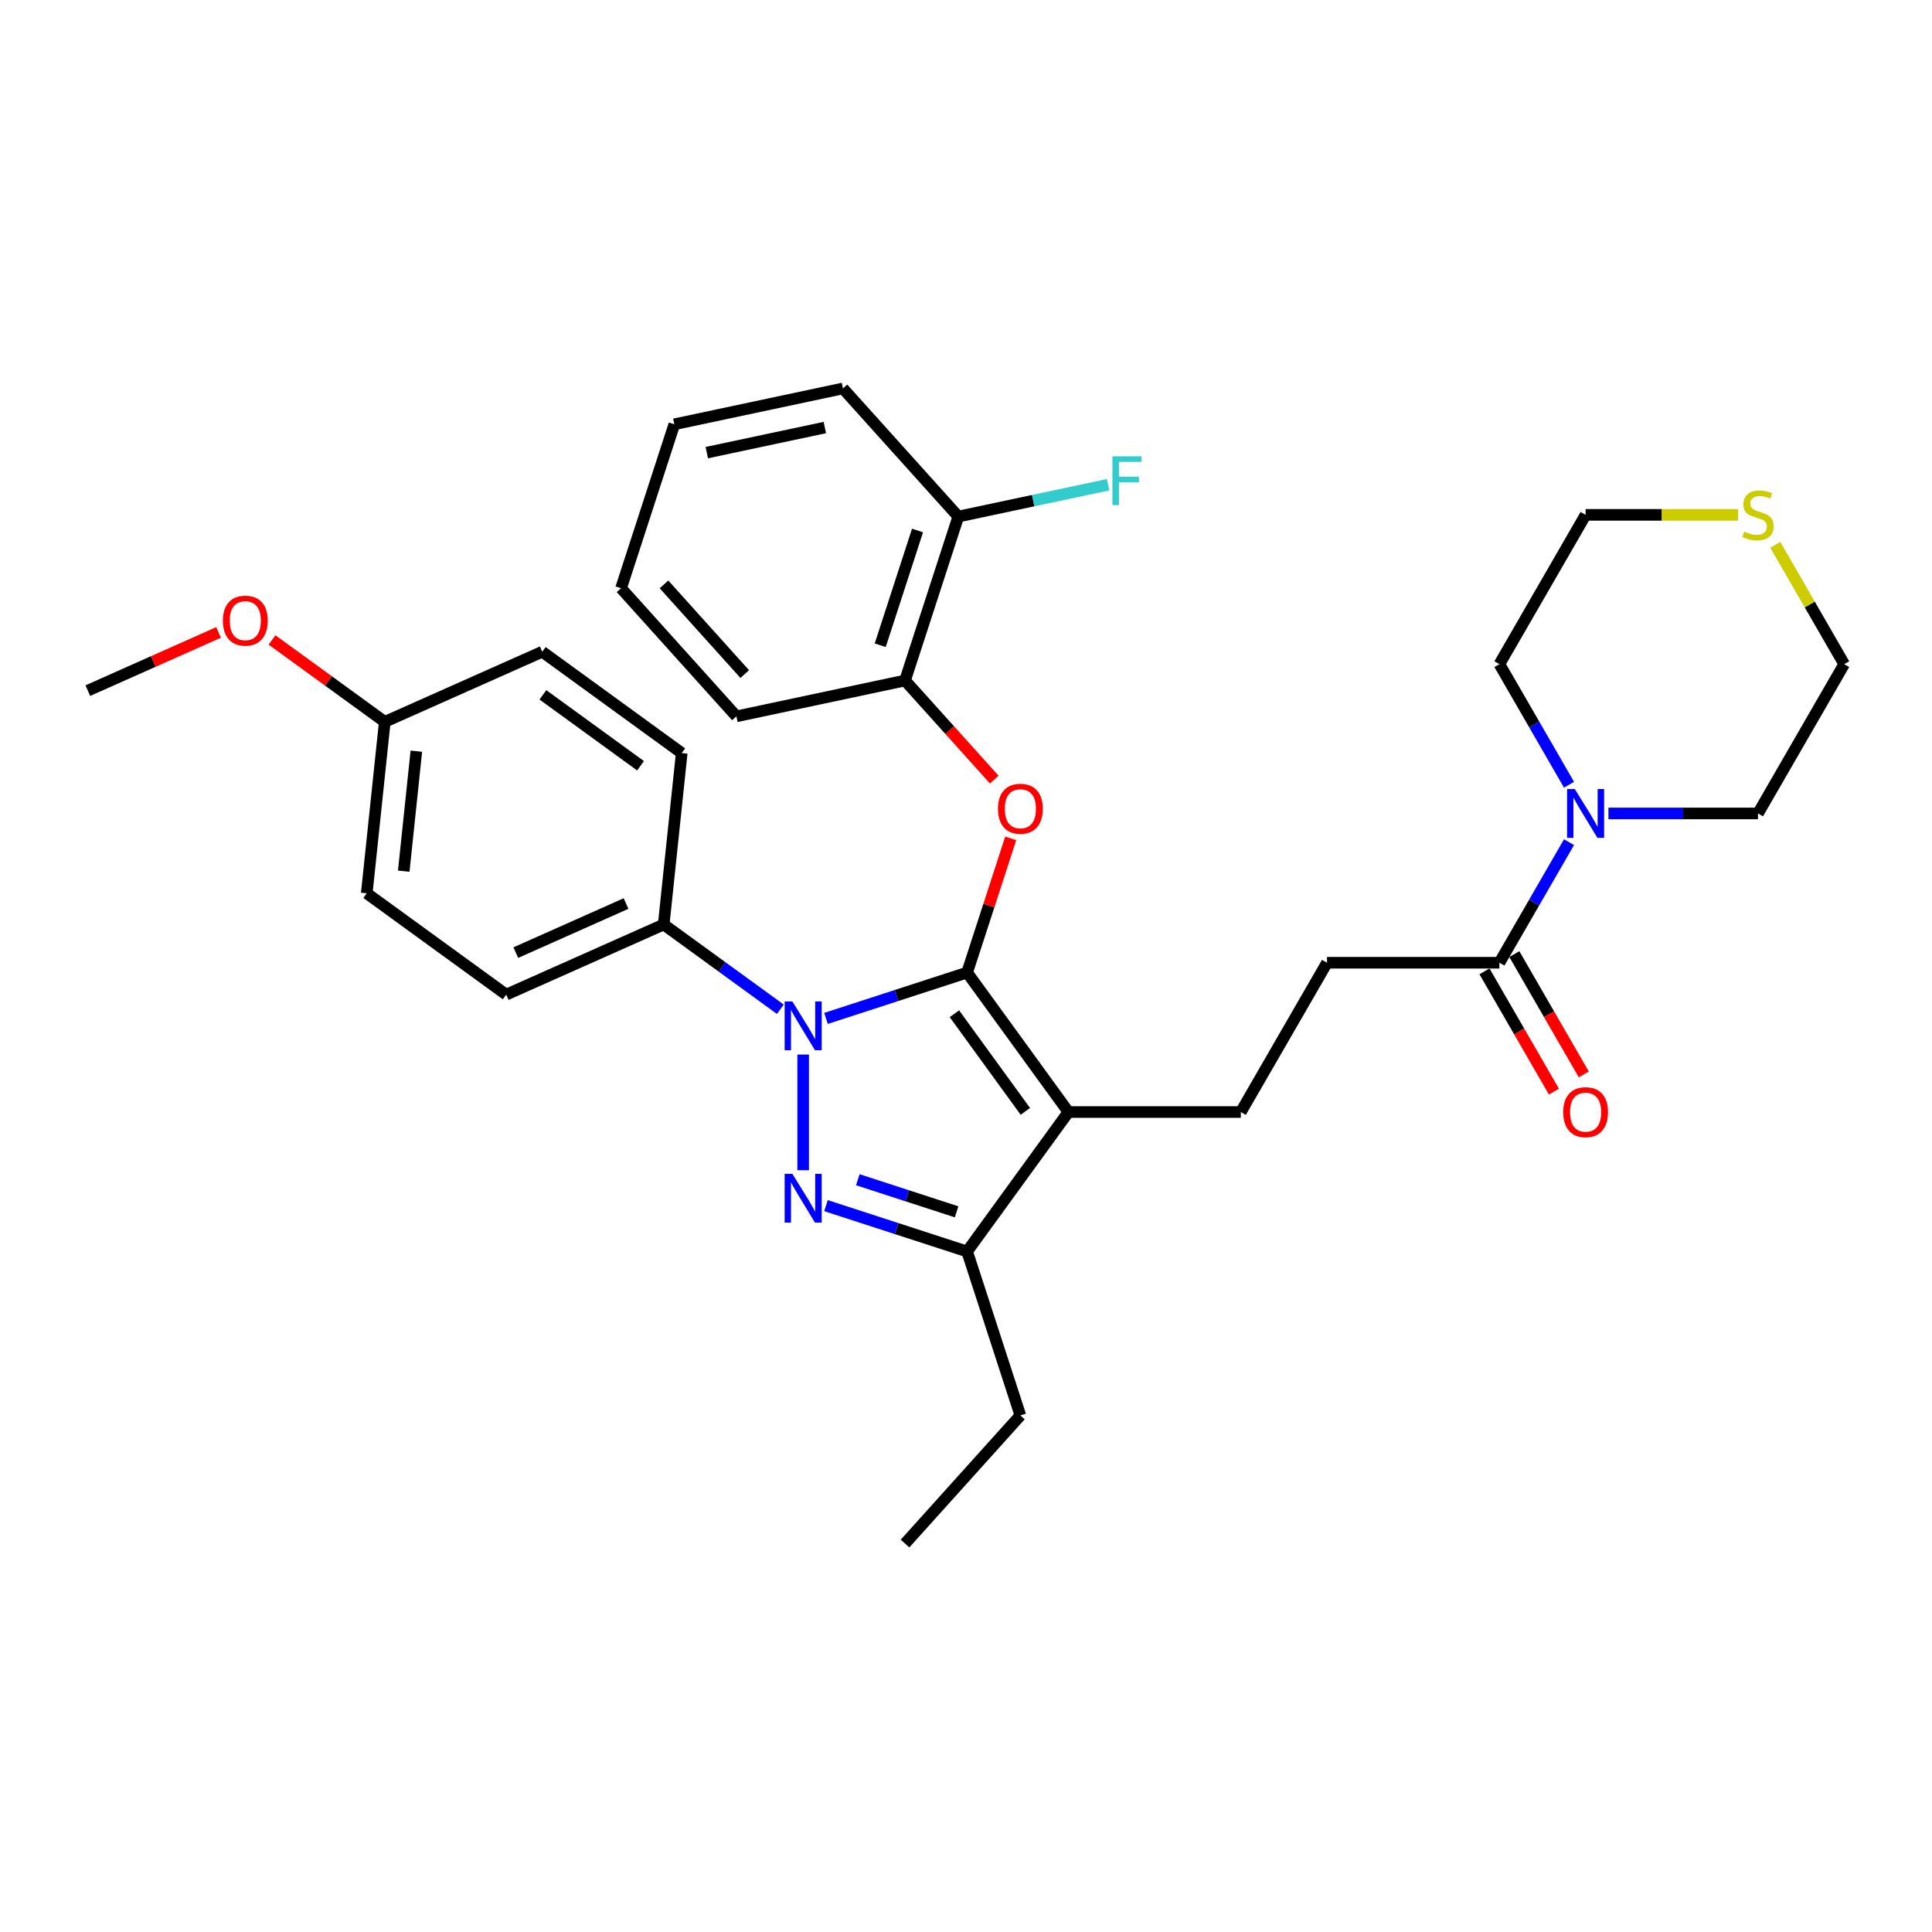 <?xml version='1.0' encoding='iso-8859-1'?>
<svg version='1.1' baseProfile='full'
              xmlns='http://www.w3.org/2000/svg'
                      xmlns:rdkit='http://www.rdkit.org/xml'
                      xmlns:xlink='http://www.w3.org/1999/xlink'
                  xml:space='preserve'
width='1000px' height='1000px' viewBox='0 0 1000 1000'>
<!-- END OF HEADER -->
<rect style='opacity:1.0;fill:#FFFFFF;stroke:none' width='1000' height='1000' x='0' y='0'> </rect>
<path class='bond-0' d='M 954.545,343.765 L 909.932,421.038' style='fill:none;fill-rule:evenodd;stroke:#000000;stroke-width:6px;stroke-linecap:butt;stroke-linejoin:miter;stroke-opacity:1' />
<path class='bond-1' d='M 954.545,343.765 L 936.715,312.882' style='fill:none;fill-rule:evenodd;stroke:#000000;stroke-width:6px;stroke-linecap:butt;stroke-linejoin:miter;stroke-opacity:1' />
<path class='bond-1' d='M 936.715,312.882 L 918.885,281.999' style='fill:none;fill-rule:evenodd;stroke:#CCCC00;stroke-width:6px;stroke-linecap:butt;stroke-linejoin:miter;stroke-opacity:1' />
<path class='bond-2' d='M 776.09,498.311 L 794.106,467.107' style='fill:none;fill-rule:evenodd;stroke:#000000;stroke-width:6px;stroke-linecap:butt;stroke-linejoin:miter;stroke-opacity:1' />
<path class='bond-2' d='M 794.106,467.107 L 812.122,435.903' style='fill:none;fill-rule:evenodd;stroke:#0000FF;stroke-width:6px;stroke-linecap:butt;stroke-linejoin:miter;stroke-opacity:1' />
<path class='bond-3' d='M 768.363,502.773 L 786.337,533.905' style='fill:none;fill-rule:evenodd;stroke:#000000;stroke-width:6px;stroke-linecap:butt;stroke-linejoin:miter;stroke-opacity:1' />
<path class='bond-3' d='M 786.337,533.905 L 804.312,565.038' style='fill:none;fill-rule:evenodd;stroke:#FF0000;stroke-width:6px;stroke-linecap:butt;stroke-linejoin:miter;stroke-opacity:1' />
<path class='bond-3' d='M 783.818,493.85 L 801.792,524.983' style='fill:none;fill-rule:evenodd;stroke:#000000;stroke-width:6px;stroke-linecap:butt;stroke-linejoin:miter;stroke-opacity:1' />
<path class='bond-3' d='M 801.792,524.983 L 819.767,556.115' style='fill:none;fill-rule:evenodd;stroke:#FF0000;stroke-width:6px;stroke-linecap:butt;stroke-linejoin:miter;stroke-opacity:1' />
<path class='bond-4' d='M 776.09,498.311 L 686.863,498.311' style='fill:none;fill-rule:evenodd;stroke:#000000;stroke-width:6px;stroke-linecap:butt;stroke-linejoin:miter;stroke-opacity:1' />
<path class='bond-5' d='M 812.122,406.173 L 794.106,374.969' style='fill:none;fill-rule:evenodd;stroke:#0000FF;stroke-width:6px;stroke-linecap:butt;stroke-linejoin:miter;stroke-opacity:1' />
<path class='bond-5' d='M 794.106,374.969 L 776.09,343.765' style='fill:none;fill-rule:evenodd;stroke:#000000;stroke-width:6px;stroke-linecap:butt;stroke-linejoin:miter;stroke-opacity:1' />
<path class='bond-6' d='M 832.518,421.038 L 871.225,421.038' style='fill:none;fill-rule:evenodd;stroke:#0000FF;stroke-width:6px;stroke-linecap:butt;stroke-linejoin:miter;stroke-opacity:1' />
<path class='bond-6' d='M 871.225,421.038 L 909.932,421.038' style='fill:none;fill-rule:evenodd;stroke:#000000;stroke-width:6px;stroke-linecap:butt;stroke-linejoin:miter;stroke-opacity:1' />
<path class='bond-7' d='M 642.249,575.585 L 686.863,498.311' style='fill:none;fill-rule:evenodd;stroke:#000000;stroke-width:6px;stroke-linecap:butt;stroke-linejoin:miter;stroke-opacity:1' />
<path class='bond-8' d='M 642.249,575.585 L 553.021,575.585' style='fill:none;fill-rule:evenodd;stroke:#000000;stroke-width:6px;stroke-linecap:butt;stroke-linejoin:miter;stroke-opacity:1' />
<path class='bond-9' d='M 403.901,522.388 L 373.714,500.456' style='fill:none;fill-rule:evenodd;stroke:#0000FF;stroke-width:6px;stroke-linecap:butt;stroke-linejoin:miter;stroke-opacity:1' />
<path class='bond-9' d='M 373.714,500.456 L 343.528,478.524' style='fill:none;fill-rule:evenodd;stroke:#000000;stroke-width:6px;stroke-linecap:butt;stroke-linejoin:miter;stroke-opacity:1' />
<path class='bond-10' d='M 427.528,527.132 L 464.051,515.265' style='fill:none;fill-rule:evenodd;stroke:#0000FF;stroke-width:6px;stroke-linecap:butt;stroke-linejoin:miter;stroke-opacity:1' />
<path class='bond-10' d='M 464.051,515.265 L 500.575,503.398' style='fill:none;fill-rule:evenodd;stroke:#000000;stroke-width:6px;stroke-linecap:butt;stroke-linejoin:miter;stroke-opacity:1' />
<path class='bond-11' d='M 415.714,545.836 L 415.714,605.705' style='fill:none;fill-rule:evenodd;stroke:#0000FF;stroke-width:6px;stroke-linecap:butt;stroke-linejoin:miter;stroke-opacity:1' />
<path class='bond-12' d='M 500.575,503.398 L 511.859,468.668' style='fill:none;fill-rule:evenodd;stroke:#000000;stroke-width:6px;stroke-linecap:butt;stroke-linejoin:miter;stroke-opacity:1' />
<path class='bond-12' d='M 511.859,468.668 L 523.144,433.938' style='fill:none;fill-rule:evenodd;stroke:#FF0000;stroke-width:6px;stroke-linecap:butt;stroke-linejoin:miter;stroke-opacity:1' />
<path class='bond-13' d='M 500.575,503.398 L 553.021,575.585' style='fill:none;fill-rule:evenodd;stroke:#000000;stroke-width:6px;stroke-linecap:butt;stroke-linejoin:miter;stroke-opacity:1' />
<path class='bond-13' d='M 494.005,524.715 L 530.717,575.246' style='fill:none;fill-rule:evenodd;stroke:#000000;stroke-width:6px;stroke-linecap:butt;stroke-linejoin:miter;stroke-opacity:1' />
<path class='bond-14' d='M 553.021,575.585 L 500.575,647.771' style='fill:none;fill-rule:evenodd;stroke:#000000;stroke-width:6px;stroke-linecap:butt;stroke-linejoin:miter;stroke-opacity:1' />
<path class='bond-15' d='M 500.575,647.771 L 464.051,635.904' style='fill:none;fill-rule:evenodd;stroke:#000000;stroke-width:6px;stroke-linecap:butt;stroke-linejoin:miter;stroke-opacity:1' />
<path class='bond-15' d='M 464.051,635.904 L 427.528,624.037' style='fill:none;fill-rule:evenodd;stroke:#0000FF;stroke-width:6px;stroke-linecap:butt;stroke-linejoin:miter;stroke-opacity:1' />
<path class='bond-15' d='M 495.132,627.239 L 469.566,618.932' style='fill:none;fill-rule:evenodd;stroke:#000000;stroke-width:6px;stroke-linecap:butt;stroke-linejoin:miter;stroke-opacity:1' />
<path class='bond-15' d='M 469.566,618.932 L 444,610.625' style='fill:none;fill-rule:evenodd;stroke:#0000FF;stroke-width:6px;stroke-linecap:butt;stroke-linejoin:miter;stroke-opacity:1' />
<path class='bond-16' d='M 500.575,647.771 L 528.148,732.632' style='fill:none;fill-rule:evenodd;stroke:#000000;stroke-width:6px;stroke-linecap:butt;stroke-linejoin:miter;stroke-opacity:1' />
<path class='bond-17' d='M 514.634,403.53 L 491.539,377.879' style='fill:none;fill-rule:evenodd;stroke:#FF0000;stroke-width:6px;stroke-linecap:butt;stroke-linejoin:miter;stroke-opacity:1' />
<path class='bond-17' d='M 491.539,377.879 L 468.443,352.229' style='fill:none;fill-rule:evenodd;stroke:#000000;stroke-width:6px;stroke-linecap:butt;stroke-linejoin:miter;stroke-opacity:1' />
<path class='bond-18' d='M 436.311,201.059 L 349.033,219.611' style='fill:none;fill-rule:evenodd;stroke:#000000;stroke-width:6px;stroke-linecap:butt;stroke-linejoin:miter;stroke-opacity:1' />
<path class='bond-18' d='M 426.929,221.297 L 365.835,234.284' style='fill:none;fill-rule:evenodd;stroke:#000000;stroke-width:6px;stroke-linecap:butt;stroke-linejoin:miter;stroke-opacity:1' />
<path class='bond-19' d='M 436.311,201.059 L 496.016,267.368' style='fill:none;fill-rule:evenodd;stroke:#000000;stroke-width:6px;stroke-linecap:butt;stroke-linejoin:miter;stroke-opacity:1' />
<path class='bond-20' d='M 349.033,219.611 L 321.46,304.471' style='fill:none;fill-rule:evenodd;stroke:#000000;stroke-width:6px;stroke-linecap:butt;stroke-linejoin:miter;stroke-opacity:1' />
<path class='bond-21' d='M 321.46,304.471 L 381.165,370.78' style='fill:none;fill-rule:evenodd;stroke:#000000;stroke-width:6px;stroke-linecap:butt;stroke-linejoin:miter;stroke-opacity:1' />
<path class='bond-21' d='M 343.678,302.477 L 385.471,348.893' style='fill:none;fill-rule:evenodd;stroke:#000000;stroke-width:6px;stroke-linecap:butt;stroke-linejoin:miter;stroke-opacity:1' />
<path class='bond-22' d='M 343.528,478.524 L 262.014,514.816' style='fill:none;fill-rule:evenodd;stroke:#000000;stroke-width:6px;stroke-linecap:butt;stroke-linejoin:miter;stroke-opacity:1' />
<path class='bond-22' d='M 324.042,467.665 L 266.983,493.07' style='fill:none;fill-rule:evenodd;stroke:#000000;stroke-width:6px;stroke-linecap:butt;stroke-linejoin:miter;stroke-opacity:1' />
<path class='bond-23' d='M 343.528,478.524 L 352.855,389.786' style='fill:none;fill-rule:evenodd;stroke:#000000;stroke-width:6px;stroke-linecap:butt;stroke-linejoin:miter;stroke-opacity:1' />
<path class='bond-24' d='M 199.155,373.631 L 189.828,462.37' style='fill:none;fill-rule:evenodd;stroke:#000000;stroke-width:6px;stroke-linecap:butt;stroke-linejoin:miter;stroke-opacity:1' />
<path class='bond-24' d='M 215.503,388.807 L 208.975,450.924' style='fill:none;fill-rule:evenodd;stroke:#000000;stroke-width:6px;stroke-linecap:butt;stroke-linejoin:miter;stroke-opacity:1' />
<path class='bond-25' d='M 199.155,373.631 L 169.976,352.432' style='fill:none;fill-rule:evenodd;stroke:#000000;stroke-width:6px;stroke-linecap:butt;stroke-linejoin:miter;stroke-opacity:1' />
<path class='bond-25' d='M 169.976,352.432 L 140.798,331.233' style='fill:none;fill-rule:evenodd;stroke:#FF0000;stroke-width:6px;stroke-linecap:butt;stroke-linejoin:miter;stroke-opacity:1' />
<path class='bond-26' d='M 199.155,373.631 L 280.668,337.339' style='fill:none;fill-rule:evenodd;stroke:#000000;stroke-width:6px;stroke-linecap:butt;stroke-linejoin:miter;stroke-opacity:1' />
<path class='bond-27' d='M 528.148,732.632 L 468.443,798.941' style='fill:none;fill-rule:evenodd;stroke:#000000;stroke-width:6px;stroke-linecap:butt;stroke-linejoin:miter;stroke-opacity:1' />
<path class='bond-28' d='M 262.014,514.816 L 189.828,462.37' style='fill:none;fill-rule:evenodd;stroke:#000000;stroke-width:6px;stroke-linecap:butt;stroke-linejoin:miter;stroke-opacity:1' />
<path class='bond-29' d='M 352.855,389.786 L 280.668,337.339' style='fill:none;fill-rule:evenodd;stroke:#000000;stroke-width:6px;stroke-linecap:butt;stroke-linejoin:miter;stroke-opacity:1' />
<path class='bond-29' d='M 331.537,396.356 L 281.007,359.643' style='fill:none;fill-rule:evenodd;stroke:#000000;stroke-width:6px;stroke-linecap:butt;stroke-linejoin:miter;stroke-opacity:1' />
<path class='bond-30' d='M 113.138,327.342 L 79.296,342.409' style='fill:none;fill-rule:evenodd;stroke:#FF0000;stroke-width:6px;stroke-linecap:butt;stroke-linejoin:miter;stroke-opacity:1' />
<path class='bond-30' d='M 79.296,342.409 L 45.455,357.477' style='fill:none;fill-rule:evenodd;stroke:#000000;stroke-width:6px;stroke-linecap:butt;stroke-linejoin:miter;stroke-opacity:1' />
<path class='bond-31' d='M 381.165,370.78 L 468.443,352.229' style='fill:none;fill-rule:evenodd;stroke:#000000;stroke-width:6px;stroke-linecap:butt;stroke-linejoin:miter;stroke-opacity:1' />
<path class='bond-32' d='M 468.443,352.229 L 496.016,267.368' style='fill:none;fill-rule:evenodd;stroke:#000000;stroke-width:6px;stroke-linecap:butt;stroke-linejoin:miter;stroke-opacity:1' />
<path class='bond-32' d='M 455.607,333.985 L 474.908,274.583' style='fill:none;fill-rule:evenodd;stroke:#000000;stroke-width:6px;stroke-linecap:butt;stroke-linejoin:miter;stroke-opacity:1' />
<path class='bond-33' d='M 496.016,267.368 L 534.783,259.128' style='fill:none;fill-rule:evenodd;stroke:#000000;stroke-width:6px;stroke-linecap:butt;stroke-linejoin:miter;stroke-opacity:1' />
<path class='bond-33' d='M 534.783,259.128 L 573.55,250.888' style='fill:none;fill-rule:evenodd;stroke:#33CCCC;stroke-width:6px;stroke-linecap:butt;stroke-linejoin:miter;stroke-opacity:1' />
<path class='bond-34' d='M 776.09,343.765 L 820.704,266.491' style='fill:none;fill-rule:evenodd;stroke:#000000;stroke-width:6px;stroke-linecap:butt;stroke-linejoin:miter;stroke-opacity:1' />
<path class='bond-35' d='M 820.704,266.491 L 860.152,266.491' style='fill:none;fill-rule:evenodd;stroke:#000000;stroke-width:6px;stroke-linecap:butt;stroke-linejoin:miter;stroke-opacity:1' />
<path class='bond-35' d='M 860.152,266.491 L 899.599,266.491' style='fill:none;fill-rule:evenodd;stroke:#CCCC00;stroke-width:6px;stroke-linecap:butt;stroke-linejoin:miter;stroke-opacity:1' />
<path  class='atom-2' d='M 815.118 408.403
L 823.399 421.788
Q 824.22 423.108, 825.54 425.499
Q 826.861 427.891, 826.932 428.034
L 826.932 408.403
L 830.287 408.403
L 830.287 433.673
L 826.825 433.673
L 817.938 419.039
Q 816.903 417.326, 815.797 415.363
Q 814.726 413.4, 814.405 412.793
L 814.405 433.673
L 811.121 433.673
L 811.121 408.403
L 815.118 408.403
' fill='#0000FF'/>
<path  class='atom-3' d='M 809.105 575.656
Q 809.105 569.589, 812.103 566.198
Q 815.101 562.807, 820.704 562.807
Q 826.308 562.807, 829.306 566.198
Q 832.304 569.589, 832.304 575.656
Q 832.304 581.795, 829.27 585.293
Q 826.236 588.755, 820.704 588.755
Q 815.136 588.755, 812.103 585.293
Q 809.105 581.831, 809.105 575.656
M 820.704 585.899
Q 824.559 585.899, 826.629 583.33
Q 828.735 580.724, 828.735 575.656
Q 828.735 570.695, 826.629 568.197
Q 824.559 565.663, 820.704 565.663
Q 816.849 565.663, 814.744 568.161
Q 812.674 570.659, 812.674 575.656
Q 812.674 580.76, 814.744 583.33
Q 816.849 585.899, 820.704 585.899
' fill='#FF0000'/>
<path  class='atom-7' d='M 410.129 518.336
L 418.409 531.72
Q 419.23 533.041, 420.551 535.432
Q 421.871 537.824, 421.942 537.966
L 421.942 518.336
L 425.297 518.336
L 425.297 543.606
L 421.835 543.606
L 412.948 528.972
Q 411.913 527.259, 410.807 525.296
Q 409.736 523.333, 409.415 522.726
L 409.415 543.606
L 406.131 543.606
L 406.131 518.336
L 410.129 518.336
' fill='#0000FF'/>
<path  class='atom-11' d='M 410.129 607.564
L 418.409 620.948
Q 419.23 622.269, 420.551 624.66
Q 421.871 627.051, 421.942 627.194
L 421.942 607.564
L 425.297 607.564
L 425.297 632.833
L 421.835 632.833
L 412.948 618.2
Q 411.913 616.487, 410.807 614.524
Q 409.736 612.561, 409.415 611.954
L 409.415 632.833
L 406.131 632.833
L 406.131 607.564
L 410.129 607.564
' fill='#0000FF'/>
<path  class='atom-12' d='M 516.548 418.609
Q 516.548 412.542, 519.546 409.151
Q 522.544 405.76, 528.148 405.76
Q 533.751 405.76, 536.749 409.151
Q 539.747 412.542, 539.747 418.609
Q 539.747 424.748, 536.714 428.246
Q 533.68 431.708, 528.148 431.708
Q 522.58 431.708, 519.546 428.246
Q 516.548 424.784, 516.548 418.609
M 528.148 428.852
Q 532.002 428.852, 534.072 426.283
Q 536.178 423.677, 536.178 418.609
Q 536.178 413.648, 534.072 411.15
Q 532.002 408.616, 528.148 408.616
Q 524.293 408.616, 522.187 411.114
Q 520.117 413.612, 520.117 418.609
Q 520.117 423.713, 522.187 426.283
Q 524.293 428.852, 528.148 428.852
' fill='#FF0000'/>
<path  class='atom-24' d='M 115.368 321.256
Q 115.368 315.188, 118.366 311.798
Q 121.364 308.407, 126.968 308.407
Q 132.571 308.407, 135.57 311.798
Q 138.568 315.188, 138.568 321.256
Q 138.568 327.395, 135.534 330.892
Q 132.5 334.354, 126.968 334.354
Q 121.4 334.354, 118.366 330.892
Q 115.368 327.43, 115.368 321.256
M 126.968 331.499
Q 130.823 331.499, 132.893 328.929
Q 134.998 326.324, 134.998 321.256
Q 134.998 316.295, 132.893 313.796
Q 130.823 311.262, 126.968 311.262
Q 123.113 311.262, 121.008 313.761
Q 118.937 316.259, 118.937 321.256
Q 118.937 326.36, 121.008 328.929
Q 123.113 331.499, 126.968 331.499
' fill='#FF0000'/>
<path  class='atom-29' d='M 575.78 236.182
L 590.806 236.182
L 590.806 239.073
L 579.171 239.073
L 579.171 246.747
L 589.521 246.747
L 589.521 249.673
L 579.171 249.673
L 579.171 261.451
L 575.78 261.451
L 575.78 236.182
' fill='#33CCCC'/>
<path  class='atom-32' d='M 902.793 275.164
Q 903.079 275.271, 904.257 275.771
Q 905.435 276.271, 906.719 276.592
Q 908.04 276.878, 909.325 276.878
Q 911.716 276.878, 913.108 275.735
Q 914.5 274.558, 914.5 272.523
Q 914.5 271.131, 913.786 270.275
Q 913.108 269.418, 912.037 268.954
Q 910.967 268.49, 909.182 267.955
Q 906.934 267.277, 905.577 266.634
Q 904.257 265.992, 903.293 264.635
Q 902.365 263.279, 902.365 260.995
Q 902.365 257.818, 904.507 255.855
Q 906.684 253.892, 910.967 253.892
Q 913.893 253.892, 917.213 255.284
L 916.392 258.033
Q 913.358 256.783, 911.074 256.783
Q 908.611 256.783, 907.255 257.818
Q 905.899 258.818, 905.934 260.567
Q 905.934 261.923, 906.612 262.744
Q 907.326 263.565, 908.326 264.029
Q 909.361 264.493, 911.074 265.028
Q 913.358 265.742, 914.714 266.456
Q 916.071 267.17, 917.034 268.633
Q 918.034 270.061, 918.034 272.523
Q 918.034 276.021, 915.678 277.913
Q 913.358 279.768, 909.468 279.768
Q 907.219 279.768, 905.506 279.269
Q 903.829 278.805, 901.83 277.984
L 902.793 275.164
' fill='#CCCC00'/>
</svg>
